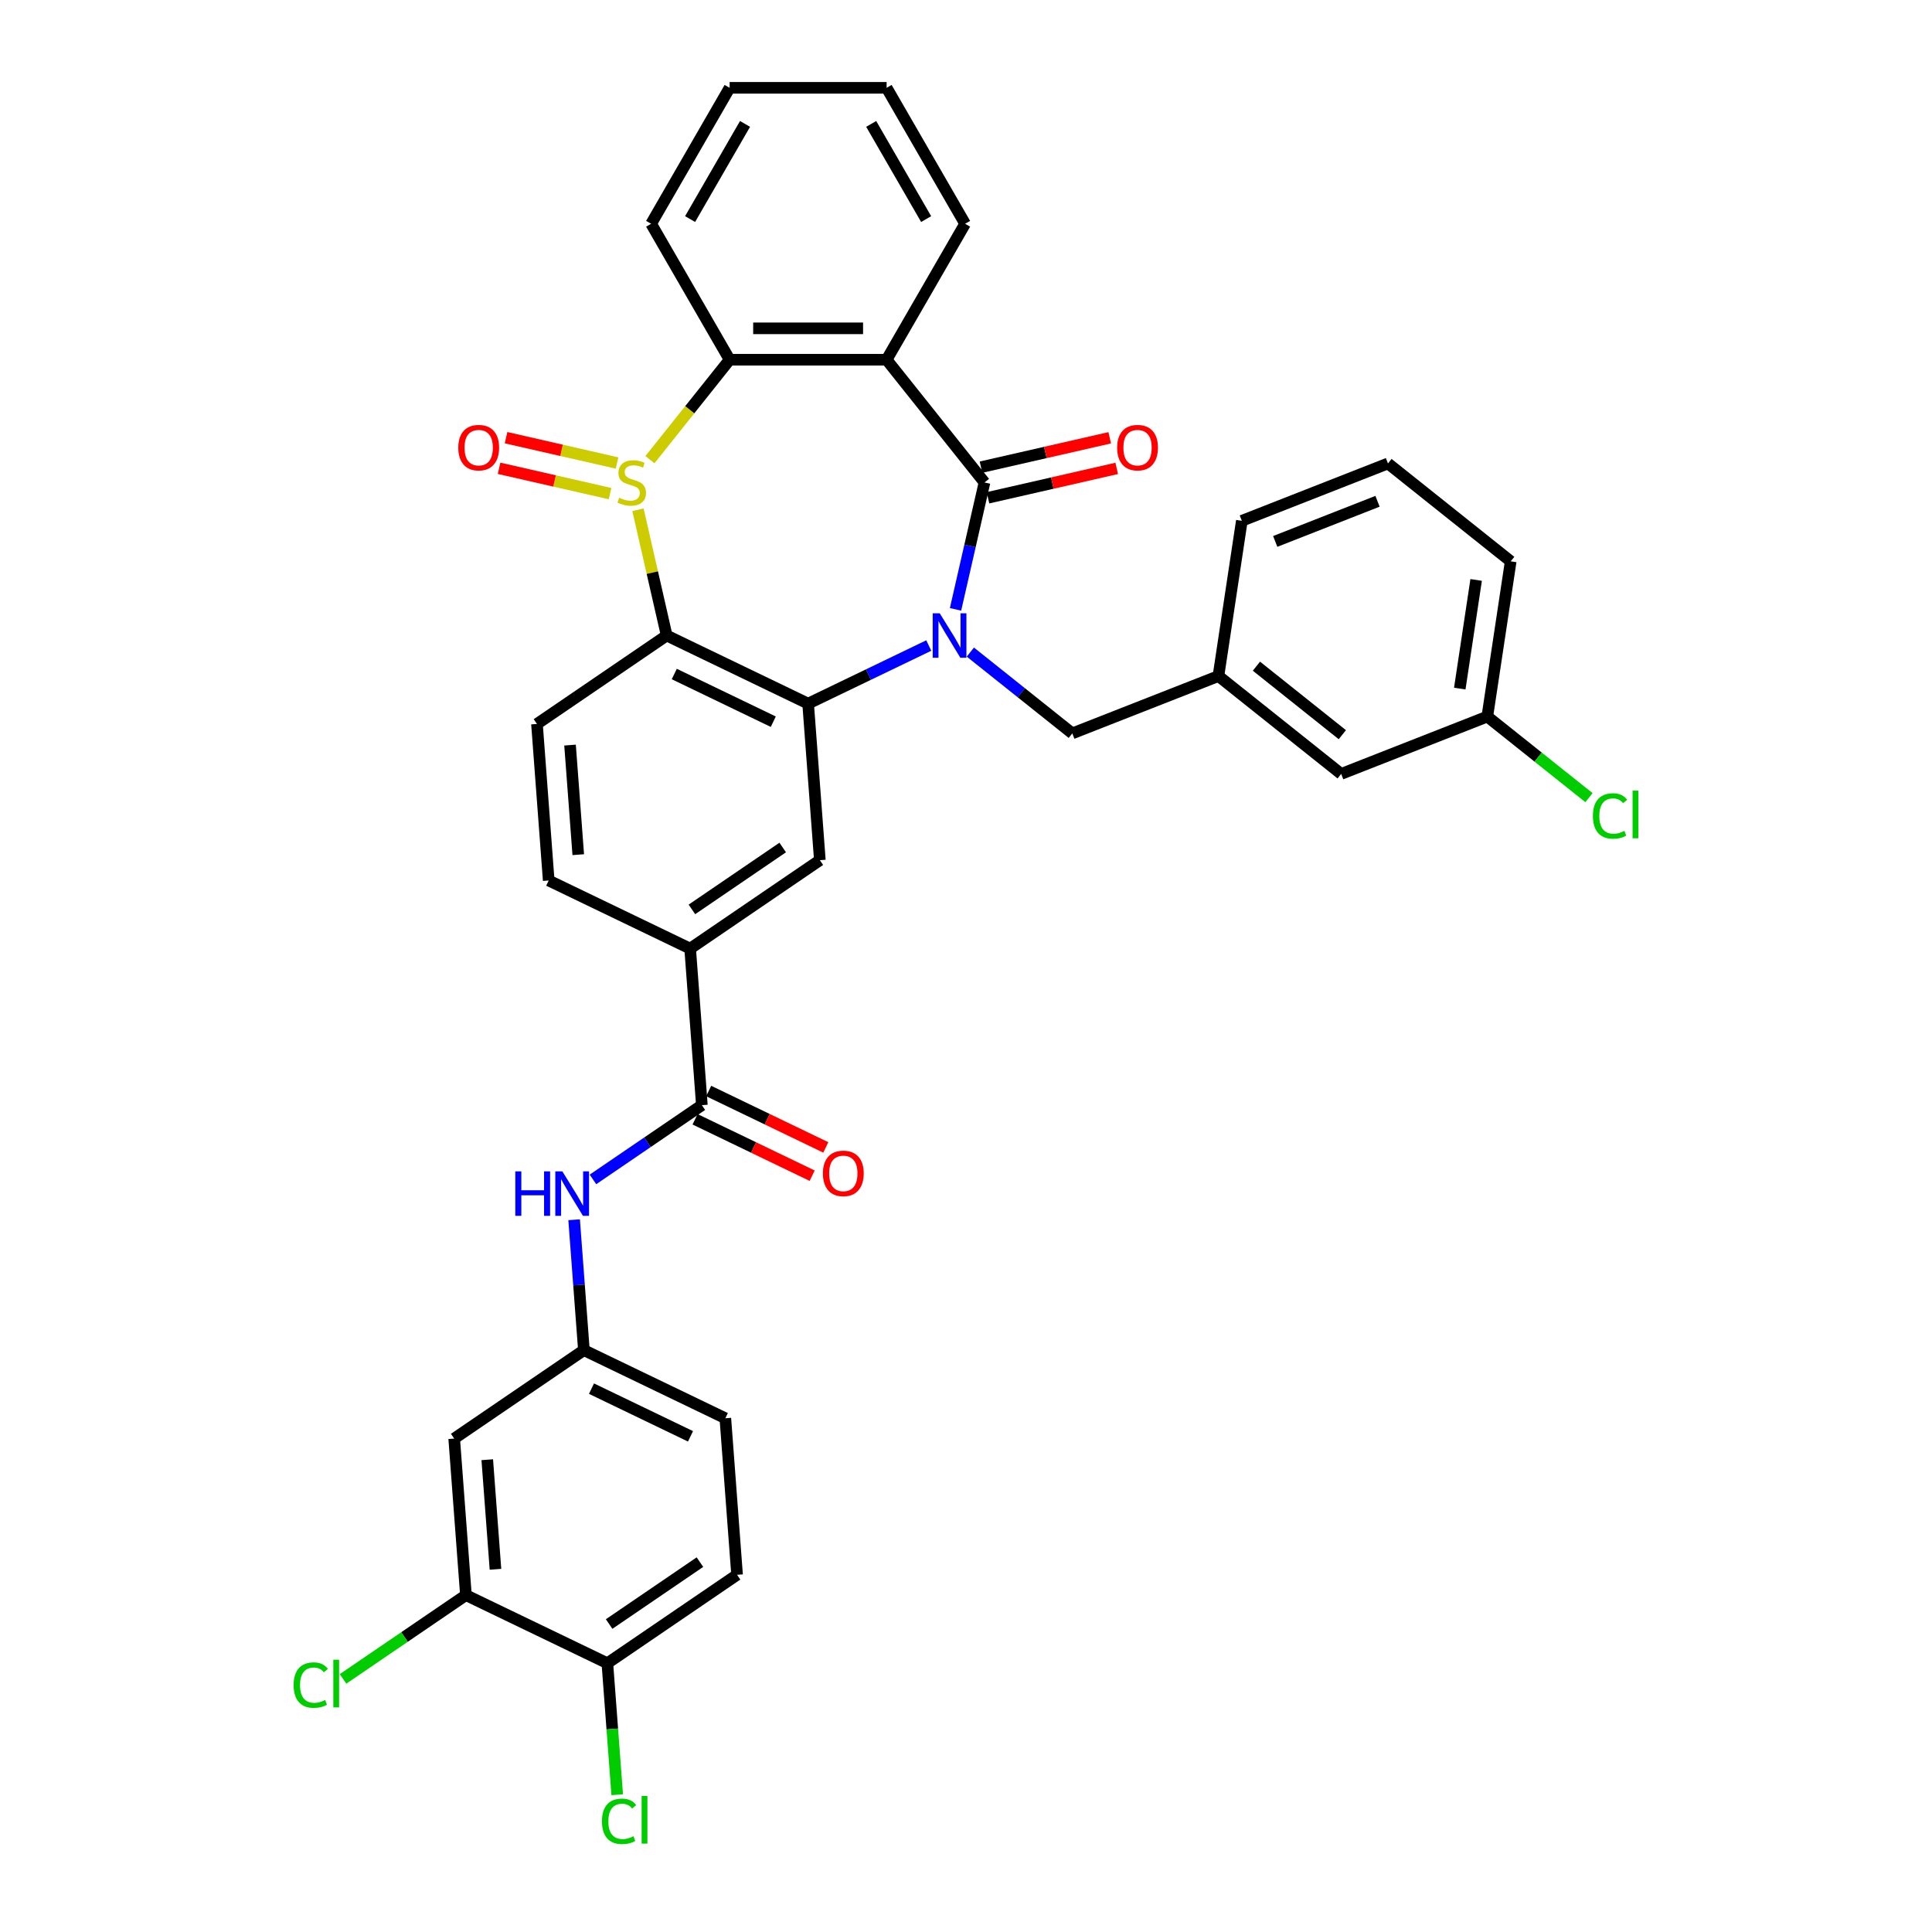 <?xml version='1.0' encoding='iso-8859-1'?>
<svg version='1.1' baseProfile='full'
              xmlns='http://www.w3.org/2000/svg'
                      xmlns:rdkit='http://www.rdkit.org/xml'
                      xmlns:xlink='http://www.w3.org/1999/xlink'
                  xml:space='preserve'
width='1000px' height='1000px' viewBox='0 0 1000 1000'>
<!-- END OF HEADER -->
<rect style='opacity:1.0;fill:#FFFFFF;stroke:none' width='1000' height='1000' x='0' y='0'> </rect>
<path class='bond-1' d='M 494.581,315.405 L 502.076,282.564' style='fill:none;fill-rule:evenodd;stroke:#0000FF;stroke-width:6px;stroke-linecap:butt;stroke-linejoin:miter;stroke-opacity:1' />
<path class='bond-1' d='M 502.076,282.564 L 509.572,249.723' style='fill:none;fill-rule:evenodd;stroke:#000000;stroke-width:6px;stroke-linecap:butt;stroke-linejoin:miter;stroke-opacity:1' />
<path class='bond-2' d='M 480.733,334.123 L 449.507,349.16' style='fill:none;fill-rule:evenodd;stroke:#0000FF;stroke-width:6px;stroke-linecap:butt;stroke-linejoin:miter;stroke-opacity:1' />
<path class='bond-2' d='M 449.507,349.16 L 418.282,364.198' style='fill:none;fill-rule:evenodd;stroke:#000000;stroke-width:6px;stroke-linecap:butt;stroke-linejoin:miter;stroke-opacity:1' />
<path class='bond-10' d='M 502.249,337.521 L 528.634,358.563' style='fill:none;fill-rule:evenodd;stroke:#0000FF;stroke-width:6px;stroke-linecap:butt;stroke-linejoin:miter;stroke-opacity:1' />
<path class='bond-10' d='M 528.634,358.563 L 555.02,379.604' style='fill:none;fill-rule:evenodd;stroke:#000000;stroke-width:6px;stroke-linecap:butt;stroke-linejoin:miter;stroke-opacity:1' />
<path class='bond-0' d='M 330.214,263.845 L 337.643,296.394' style='fill:none;fill-rule:evenodd;stroke:#CCCC00;stroke-width:6px;stroke-linecap:butt;stroke-linejoin:miter;stroke-opacity:1' />
<path class='bond-0' d='M 337.643,296.394 L 345.072,328.942' style='fill:none;fill-rule:evenodd;stroke:#000000;stroke-width:6px;stroke-linecap:butt;stroke-linejoin:miter;stroke-opacity:1' />
<path class='bond-12' d='M 319.39,239.654 L 290.662,233.097' style='fill:none;fill-rule:evenodd;stroke:#CCCC00;stroke-width:6px;stroke-linecap:butt;stroke-linejoin:miter;stroke-opacity:1' />
<path class='bond-12' d='M 290.662,233.097 L 261.934,226.54' style='fill:none;fill-rule:evenodd;stroke:#FF0000;stroke-width:6px;stroke-linecap:butt;stroke-linejoin:miter;stroke-opacity:1' />
<path class='bond-12' d='M 315.774,255.497 L 287.045,248.94' style='fill:none;fill-rule:evenodd;stroke:#CCCC00;stroke-width:6px;stroke-linecap:butt;stroke-linejoin:miter;stroke-opacity:1' />
<path class='bond-12' d='M 287.045,248.94 L 258.317,242.383' style='fill:none;fill-rule:evenodd;stroke:#FF0000;stroke-width:6px;stroke-linecap:butt;stroke-linejoin:miter;stroke-opacity:1' />
<path class='bond-35' d='M 336.401,237.924 L 357.027,212.059' style='fill:none;fill-rule:evenodd;stroke:#CCCC00;stroke-width:6px;stroke-linecap:butt;stroke-linejoin:miter;stroke-opacity:1' />
<path class='bond-35' d='M 357.027,212.059 L 377.654,186.194' style='fill:none;fill-rule:evenodd;stroke:#000000;stroke-width:6px;stroke-linecap:butt;stroke-linejoin:miter;stroke-opacity:1' />
<path class='bond-4' d='M 509.572,249.723 L 458.91,186.194' style='fill:none;fill-rule:evenodd;stroke:#000000;stroke-width:6px;stroke-linecap:butt;stroke-linejoin:miter;stroke-opacity:1' />
<path class='bond-15' d='M 511.38,257.645 L 544.692,250.042' style='fill:none;fill-rule:evenodd;stroke:#000000;stroke-width:6px;stroke-linecap:butt;stroke-linejoin:miter;stroke-opacity:1' />
<path class='bond-15' d='M 544.692,250.042 L 578.004,242.438' style='fill:none;fill-rule:evenodd;stroke:#FF0000;stroke-width:6px;stroke-linecap:butt;stroke-linejoin:miter;stroke-opacity:1' />
<path class='bond-15' d='M 507.764,241.801 L 541.076,234.198' style='fill:none;fill-rule:evenodd;stroke:#000000;stroke-width:6px;stroke-linecap:butt;stroke-linejoin:miter;stroke-opacity:1' />
<path class='bond-15' d='M 541.076,234.198 L 574.388,226.595' style='fill:none;fill-rule:evenodd;stroke:#FF0000;stroke-width:6px;stroke-linecap:butt;stroke-linejoin:miter;stroke-opacity:1' />
<path class='bond-3' d='M 418.282,364.198 L 345.072,328.942' style='fill:none;fill-rule:evenodd;stroke:#000000;stroke-width:6px;stroke-linecap:butt;stroke-linejoin:miter;stroke-opacity:1' />
<path class='bond-3' d='M 400.249,373.551 L 349.003,348.872' style='fill:none;fill-rule:evenodd;stroke:#000000;stroke-width:6px;stroke-linecap:butt;stroke-linejoin:miter;stroke-opacity:1' />
<path class='bond-7' d='M 418.282,364.198 L 424.354,445.227' style='fill:none;fill-rule:evenodd;stroke:#000000;stroke-width:6px;stroke-linecap:butt;stroke-linejoin:miter;stroke-opacity:1' />
<path class='bond-11' d='M 345.072,328.942 L 277.935,374.715' style='fill:none;fill-rule:evenodd;stroke:#000000;stroke-width:6px;stroke-linecap:butt;stroke-linejoin:miter;stroke-opacity:1' />
<path class='bond-5' d='M 458.91,186.194 L 377.654,186.194' style='fill:none;fill-rule:evenodd;stroke:#000000;stroke-width:6px;stroke-linecap:butt;stroke-linejoin:miter;stroke-opacity:1' />
<path class='bond-5' d='M 446.721,169.943 L 389.842,169.943' style='fill:none;fill-rule:evenodd;stroke:#000000;stroke-width:6px;stroke-linecap:butt;stroke-linejoin:miter;stroke-opacity:1' />
<path class='bond-23' d='M 458.91,186.194 L 499.538,115.824' style='fill:none;fill-rule:evenodd;stroke:#000000;stroke-width:6px;stroke-linecap:butt;stroke-linejoin:miter;stroke-opacity:1' />
<path class='bond-29' d='M 377.654,186.194 L 337.025,115.824' style='fill:none;fill-rule:evenodd;stroke:#000000;stroke-width:6px;stroke-linecap:butt;stroke-linejoin:miter;stroke-opacity:1' />
<path class='bond-6' d='M 363.289,572.029 L 357.217,491' style='fill:none;fill-rule:evenodd;stroke:#000000;stroke-width:6px;stroke-linecap:butt;stroke-linejoin:miter;stroke-opacity:1' />
<path class='bond-9' d='M 363.289,572.029 L 335.1,591.248' style='fill:none;fill-rule:evenodd;stroke:#000000;stroke-width:6px;stroke-linecap:butt;stroke-linejoin:miter;stroke-opacity:1' />
<path class='bond-9' d='M 335.1,591.248 L 306.91,610.467' style='fill:none;fill-rule:evenodd;stroke:#0000FF;stroke-width:6px;stroke-linecap:butt;stroke-linejoin:miter;stroke-opacity:1' />
<path class='bond-18' d='M 359.764,579.35 L 390.071,593.945' style='fill:none;fill-rule:evenodd;stroke:#000000;stroke-width:6px;stroke-linecap:butt;stroke-linejoin:miter;stroke-opacity:1' />
<path class='bond-18' d='M 390.071,593.945 L 420.378,608.54' style='fill:none;fill-rule:evenodd;stroke:#FF0000;stroke-width:6px;stroke-linecap:butt;stroke-linejoin:miter;stroke-opacity:1' />
<path class='bond-18' d='M 366.815,564.708 L 397.122,579.303' style='fill:none;fill-rule:evenodd;stroke:#000000;stroke-width:6px;stroke-linecap:butt;stroke-linejoin:miter;stroke-opacity:1' />
<path class='bond-18' d='M 397.122,579.303 L 427.429,593.899' style='fill:none;fill-rule:evenodd;stroke:#FF0000;stroke-width:6px;stroke-linecap:butt;stroke-linejoin:miter;stroke-opacity:1' />
<path class='bond-8' d='M 424.354,445.227 L 357.217,491' style='fill:none;fill-rule:evenodd;stroke:#000000;stroke-width:6px;stroke-linecap:butt;stroke-linejoin:miter;stroke-opacity:1' />
<path class='bond-8' d='M 405.129,438.665 L 358.133,470.707' style='fill:none;fill-rule:evenodd;stroke:#000000;stroke-width:6px;stroke-linecap:butt;stroke-linejoin:miter;stroke-opacity:1' />
<path class='bond-19' d='M 357.217,491 L 284.008,455.744' style='fill:none;fill-rule:evenodd;stroke:#000000;stroke-width:6px;stroke-linecap:butt;stroke-linejoin:miter;stroke-opacity:1' />
<path class='bond-16' d='M 297.167,631.34 L 299.696,665.085' style='fill:none;fill-rule:evenodd;stroke:#0000FF;stroke-width:6px;stroke-linecap:butt;stroke-linejoin:miter;stroke-opacity:1' />
<path class='bond-16' d='M 299.696,665.085 L 302.224,698.831' style='fill:none;fill-rule:evenodd;stroke:#000000;stroke-width:6px;stroke-linecap:butt;stroke-linejoin:miter;stroke-opacity:1' />
<path class='bond-20' d='M 555.02,379.604 L 630.659,349.918' style='fill:none;fill-rule:evenodd;stroke:#000000;stroke-width:6px;stroke-linecap:butt;stroke-linejoin:miter;stroke-opacity:1' />
<path class='bond-36' d='M 277.935,374.715 L 284.008,455.744' style='fill:none;fill-rule:evenodd;stroke:#000000;stroke-width:6px;stroke-linecap:butt;stroke-linejoin:miter;stroke-opacity:1' />
<path class='bond-36' d='M 295.052,385.655 L 299.303,442.375' style='fill:none;fill-rule:evenodd;stroke:#000000;stroke-width:6px;stroke-linecap:butt;stroke-linejoin:miter;stroke-opacity:1' />
<path class='bond-13' d='M 241.16,825.633 L 235.087,744.605' style='fill:none;fill-rule:evenodd;stroke:#000000;stroke-width:6px;stroke-linecap:butt;stroke-linejoin:miter;stroke-opacity:1' />
<path class='bond-13' d='M 256.455,812.265 L 252.204,755.544' style='fill:none;fill-rule:evenodd;stroke:#000000;stroke-width:6px;stroke-linecap:butt;stroke-linejoin:miter;stroke-opacity:1' />
<path class='bond-22' d='M 241.16,825.633 L 209.354,847.318' style='fill:none;fill-rule:evenodd;stroke:#000000;stroke-width:6px;stroke-linecap:butt;stroke-linejoin:miter;stroke-opacity:1' />
<path class='bond-22' d='M 209.354,847.318 L 177.549,869.002' style='fill:none;fill-rule:evenodd;stroke:#00CC00;stroke-width:6px;stroke-linecap:butt;stroke-linejoin:miter;stroke-opacity:1' />
<path class='bond-39' d='M 241.16,825.633 L 314.369,860.889' style='fill:none;fill-rule:evenodd;stroke:#000000;stroke-width:6px;stroke-linecap:butt;stroke-linejoin:miter;stroke-opacity:1' />
<path class='bond-14' d='M 235.087,744.605 L 302.224,698.831' style='fill:none;fill-rule:evenodd;stroke:#000000;stroke-width:6px;stroke-linecap:butt;stroke-linejoin:miter;stroke-opacity:1' />
<path class='bond-25' d='M 302.224,698.831 L 375.434,734.087' style='fill:none;fill-rule:evenodd;stroke:#000000;stroke-width:6px;stroke-linecap:butt;stroke-linejoin:miter;stroke-opacity:1' />
<path class='bond-25' d='M 306.155,718.761 L 357.401,743.44' style='fill:none;fill-rule:evenodd;stroke:#000000;stroke-width:6px;stroke-linecap:butt;stroke-linejoin:miter;stroke-opacity:1' />
<path class='bond-17' d='M 314.369,860.889 L 381.506,815.116' style='fill:none;fill-rule:evenodd;stroke:#000000;stroke-width:6px;stroke-linecap:butt;stroke-linejoin:miter;stroke-opacity:1' />
<path class='bond-17' d='M 315.285,840.596 L 362.281,808.555' style='fill:none;fill-rule:evenodd;stroke:#000000;stroke-width:6px;stroke-linecap:butt;stroke-linejoin:miter;stroke-opacity:1' />
<path class='bond-26' d='M 314.369,860.889 L 316.919,894.919' style='fill:none;fill-rule:evenodd;stroke:#000000;stroke-width:6px;stroke-linecap:butt;stroke-linejoin:miter;stroke-opacity:1' />
<path class='bond-26' d='M 316.919,894.919 L 319.469,928.95' style='fill:none;fill-rule:evenodd;stroke:#00CC00;stroke-width:6px;stroke-linecap:butt;stroke-linejoin:miter;stroke-opacity:1' />
<path class='bond-24' d='M 630.659,349.918 L 694.188,400.581' style='fill:none;fill-rule:evenodd;stroke:#000000;stroke-width:6px;stroke-linecap:butt;stroke-linejoin:miter;stroke-opacity:1' />
<path class='bond-24' d='M 650.321,344.812 L 694.791,380.276' style='fill:none;fill-rule:evenodd;stroke:#000000;stroke-width:6px;stroke-linecap:butt;stroke-linejoin:miter;stroke-opacity:1' />
<path class='bond-31' d='M 630.659,349.918 L 642.769,269.57' style='fill:none;fill-rule:evenodd;stroke:#000000;stroke-width:6px;stroke-linecap:butt;stroke-linejoin:miter;stroke-opacity:1' />
<path class='bond-21' d='M 381.506,815.116 L 375.434,734.087' style='fill:none;fill-rule:evenodd;stroke:#000000;stroke-width:6px;stroke-linecap:butt;stroke-linejoin:miter;stroke-opacity:1' />
<path class='bond-33' d='M 499.538,115.824 L 458.91,45.455' style='fill:none;fill-rule:evenodd;stroke:#000000;stroke-width:6px;stroke-linecap:butt;stroke-linejoin:miter;stroke-opacity:1' />
<path class='bond-33' d='M 479.37,113.395 L 450.93,64.136' style='fill:none;fill-rule:evenodd;stroke:#000000;stroke-width:6px;stroke-linecap:butt;stroke-linejoin:miter;stroke-opacity:1' />
<path class='bond-27' d='M 694.188,400.581 L 769.827,370.894' style='fill:none;fill-rule:evenodd;stroke:#000000;stroke-width:6px;stroke-linecap:butt;stroke-linejoin:miter;stroke-opacity:1' />
<path class='bond-28' d='M 769.827,370.894 L 796.139,391.878' style='fill:none;fill-rule:evenodd;stroke:#000000;stroke-width:6px;stroke-linecap:butt;stroke-linejoin:miter;stroke-opacity:1' />
<path class='bond-28' d='M 796.139,391.878 L 822.451,412.861' style='fill:none;fill-rule:evenodd;stroke:#00CC00;stroke-width:6px;stroke-linecap:butt;stroke-linejoin:miter;stroke-opacity:1' />
<path class='bond-37' d='M 769.827,370.894 L 781.937,290.546' style='fill:none;fill-rule:evenodd;stroke:#000000;stroke-width:6px;stroke-linecap:butt;stroke-linejoin:miter;stroke-opacity:1' />
<path class='bond-37' d='M 755.574,356.42 L 764.051,300.176' style='fill:none;fill-rule:evenodd;stroke:#000000;stroke-width:6px;stroke-linecap:butt;stroke-linejoin:miter;stroke-opacity:1' />
<path class='bond-38' d='M 337.025,115.824 L 377.654,45.455' style='fill:none;fill-rule:evenodd;stroke:#000000;stroke-width:6px;stroke-linecap:butt;stroke-linejoin:miter;stroke-opacity:1' />
<path class='bond-38' d='M 357.194,113.395 L 385.633,64.136' style='fill:none;fill-rule:evenodd;stroke:#000000;stroke-width:6px;stroke-linecap:butt;stroke-linejoin:miter;stroke-opacity:1' />
<path class='bond-30' d='M 718.409,239.883 L 642.769,269.57' style='fill:none;fill-rule:evenodd;stroke:#000000;stroke-width:6px;stroke-linecap:butt;stroke-linejoin:miter;stroke-opacity:1' />
<path class='bond-30' d='M 713,259.464 L 660.053,280.244' style='fill:none;fill-rule:evenodd;stroke:#000000;stroke-width:6px;stroke-linecap:butt;stroke-linejoin:miter;stroke-opacity:1' />
<path class='bond-32' d='M 718.409,239.883 L 781.937,290.546' style='fill:none;fill-rule:evenodd;stroke:#000000;stroke-width:6px;stroke-linecap:butt;stroke-linejoin:miter;stroke-opacity:1' />
<path class='bond-34' d='M 458.91,45.455 L 377.654,45.455' style='fill:none;fill-rule:evenodd;stroke:#000000;stroke-width:6px;stroke-linecap:butt;stroke-linejoin:miter;stroke-opacity:1' />
<path  class='atom-0' d='M 486.404 317.436
L 493.945 329.625
Q 494.692 330.827, 495.895 333.005
Q 497.098 335.182, 497.163 335.313
L 497.163 317.436
L 500.218 317.436
L 500.218 340.448
L 497.065 340.448
L 488.972 327.122
Q 488.029 325.562, 487.022 323.774
Q 486.047 321.986, 485.754 321.434
L 485.754 340.448
L 482.764 340.448
L 482.764 317.436
L 486.404 317.436
' fill='#0000FF'/>
<path  class='atom-1' d='M 320.491 257.621
Q 320.751 257.719, 321.823 258.174
Q 322.896 258.629, 324.066 258.921
Q 325.268 259.181, 326.439 259.181
Q 328.616 259.181, 329.884 258.141
Q 331.151 257.069, 331.151 255.216
Q 331.151 253.948, 330.501 253.168
Q 329.884 252.388, 328.909 251.966
Q 327.934 251.543, 326.309 251.056
Q 324.261 250.438, 323.026 249.853
Q 321.823 249.268, 320.946 248.033
Q 320.101 246.798, 320.101 244.718
Q 320.101 241.825, 322.051 240.037
Q 324.033 238.25, 327.934 238.25
Q 330.599 238.25, 333.622 239.517
L 332.874 242.02
Q 330.111 240.882, 328.031 240.882
Q 325.788 240.882, 324.553 241.825
Q 323.318 242.735, 323.351 244.328
Q 323.351 245.563, 323.968 246.31
Q 324.618 247.058, 325.528 247.48
Q 326.471 247.903, 328.031 248.39
Q 330.111 249.041, 331.346 249.691
Q 332.582 250.341, 333.459 251.673
Q 334.369 252.973, 334.369 255.216
Q 334.369 258.401, 332.224 260.124
Q 330.111 261.814, 326.569 261.814
Q 324.521 261.814, 322.961 261.359
Q 321.433 260.936, 319.613 260.189
L 320.491 257.621
' fill='#CCCC00'/>
<path  class='atom-10' d='M 266.721 606.296
L 269.841 606.296
L 269.841 616.08
L 281.607 616.08
L 281.607 606.296
L 284.727 606.296
L 284.727 629.308
L 281.607 629.308
L 281.607 618.68
L 269.841 618.68
L 269.841 629.308
L 266.721 629.308
L 266.721 606.296
' fill='#0000FF'/>
<path  class='atom-10' d='M 291.065 606.296
L 298.606 618.485
Q 299.354 619.687, 300.556 621.865
Q 301.759 624.043, 301.824 624.173
L 301.824 606.296
L 304.879 606.296
L 304.879 629.308
L 301.726 629.308
L 293.633 615.982
Q 292.691 614.422, 291.683 612.634
Q 290.708 610.847, 290.415 610.294
L 290.415 629.308
L 287.425 629.308
L 287.425 606.296
L 291.065 606.296
' fill='#0000FF'/>
<path  class='atom-13' d='M 237.209 231.707
Q 237.209 226.181, 239.939 223.094
Q 242.669 220.006, 247.772 220.006
Q 252.875 220.006, 255.605 223.094
Q 258.335 226.181, 258.335 231.707
Q 258.335 237.297, 255.573 240.483
Q 252.81 243.635, 247.772 243.635
Q 242.702 243.635, 239.939 240.483
Q 237.209 237.33, 237.209 231.707
M 247.772 241.035
Q 251.282 241.035, 253.168 238.695
Q 255.085 236.322, 255.085 231.707
Q 255.085 227.189, 253.168 224.914
Q 251.282 222.606, 247.772 222.606
Q 244.262 222.606, 242.344 224.881
Q 240.459 227.157, 240.459 231.707
Q 240.459 236.355, 242.344 238.695
Q 244.262 241.035, 247.772 241.035
' fill='#FF0000'/>
<path  class='atom-16' d='M 578.228 231.707
Q 578.228 226.181, 580.958 223.094
Q 583.688 220.006, 588.791 220.006
Q 593.894 220.006, 596.624 223.094
Q 599.354 226.181, 599.354 231.707
Q 599.354 237.297, 596.592 240.483
Q 593.829 243.635, 588.791 243.635
Q 583.721 243.635, 580.958 240.483
Q 578.228 237.33, 578.228 231.707
M 588.791 241.035
Q 592.301 241.035, 594.186 238.695
Q 596.104 236.322, 596.104 231.707
Q 596.104 227.189, 594.186 224.914
Q 592.301 222.606, 588.791 222.606
Q 585.281 222.606, 583.363 224.881
Q 581.478 227.157, 581.478 231.707
Q 581.478 236.355, 583.363 238.695
Q 585.281 241.035, 588.791 241.035
' fill='#FF0000'/>
<path  class='atom-19' d='M 425.935 607.35
Q 425.935 601.824, 428.665 598.737
Q 431.396 595.649, 436.498 595.649
Q 441.601 595.649, 444.332 598.737
Q 447.062 601.824, 447.062 607.35
Q 447.062 612.94, 444.299 616.125
Q 441.536 619.278, 436.498 619.278
Q 431.428 619.278, 428.665 616.125
Q 425.935 612.973, 425.935 607.35
M 436.498 616.678
Q 440.009 616.678, 441.894 614.338
Q 443.812 611.965, 443.812 607.35
Q 443.812 602.832, 441.894 600.557
Q 440.009 598.249, 436.498 598.249
Q 432.988 598.249, 431.071 600.524
Q 429.185 602.799, 429.185 607.35
Q 429.185 611.998, 431.071 614.338
Q 432.988 616.678, 436.498 616.678
' fill='#FF0000'/>
<path  class='atom-23' d='M 151.986 872.203
Q 151.986 866.483, 154.651 863.492
Q 157.349 860.47, 162.452 860.47
Q 167.197 860.47, 169.732 863.817
L 167.587 865.573
Q 165.735 863.135, 162.452 863.135
Q 158.974 863.135, 157.121 865.475
Q 155.301 867.783, 155.301 872.203
Q 155.301 876.753, 157.186 879.094
Q 159.104 881.434, 162.809 881.434
Q 165.344 881.434, 168.302 879.906
L 169.212 882.344
Q 168.01 883.124, 166.19 883.579
Q 164.369 884.034, 162.354 884.034
Q 157.349 884.034, 154.651 880.979
Q 151.986 877.923, 151.986 872.203
' fill='#00CC00'/>
<path  class='atom-23' d='M 172.528 859.072
L 175.518 859.072
L 175.518 883.741
L 172.528 883.741
L 172.528 859.072
' fill='#00CC00'/>
<path  class='atom-27' d='M 311.568 942.715
Q 311.568 936.994, 314.233 934.004
Q 316.931 930.981, 322.034 930.981
Q 326.779 930.981, 329.314 934.329
L 327.169 936.084
Q 325.317 933.646, 322.034 933.646
Q 318.556 933.646, 316.703 935.987
Q 314.883 938.294, 314.883 942.715
Q 314.883 947.265, 316.768 949.605
Q 318.686 951.945, 322.391 951.945
Q 324.927 951.945, 327.884 950.418
L 328.794 952.855
Q 327.592 953.635, 325.772 954.09
Q 323.952 954.545, 321.936 954.545
Q 316.931 954.545, 314.233 951.49
Q 311.568 948.435, 311.568 942.715
' fill='#00CC00'/>
<path  class='atom-27' d='M 332.11 929.584
L 335.1 929.584
L 335.1 954.253
L 332.11 954.253
L 332.11 929.584
' fill='#00CC00'/>
<path  class='atom-29' d='M 824.482 422.353
Q 824.482 416.633, 827.147 413.642
Q 829.845 410.62, 834.948 410.62
Q 839.693 410.62, 842.229 413.967
L 840.083 415.723
Q 838.231 413.285, 834.948 413.285
Q 831.47 413.285, 829.618 415.625
Q 827.798 417.933, 827.798 422.353
Q 827.798 426.903, 829.683 429.244
Q 831.6 431.584, 835.306 431.584
Q 837.841 431.584, 840.798 430.056
L 841.709 432.494
Q 840.506 433.274, 838.686 433.729
Q 836.866 434.184, 834.851 434.184
Q 829.845 434.184, 827.147 431.129
Q 824.482 428.074, 824.482 422.353
' fill='#00CC00'/>
<path  class='atom-29' d='M 845.024 409.222
L 848.014 409.222
L 848.014 433.892
L 845.024 433.892
L 845.024 409.222
' fill='#00CC00'/>
</svg>
